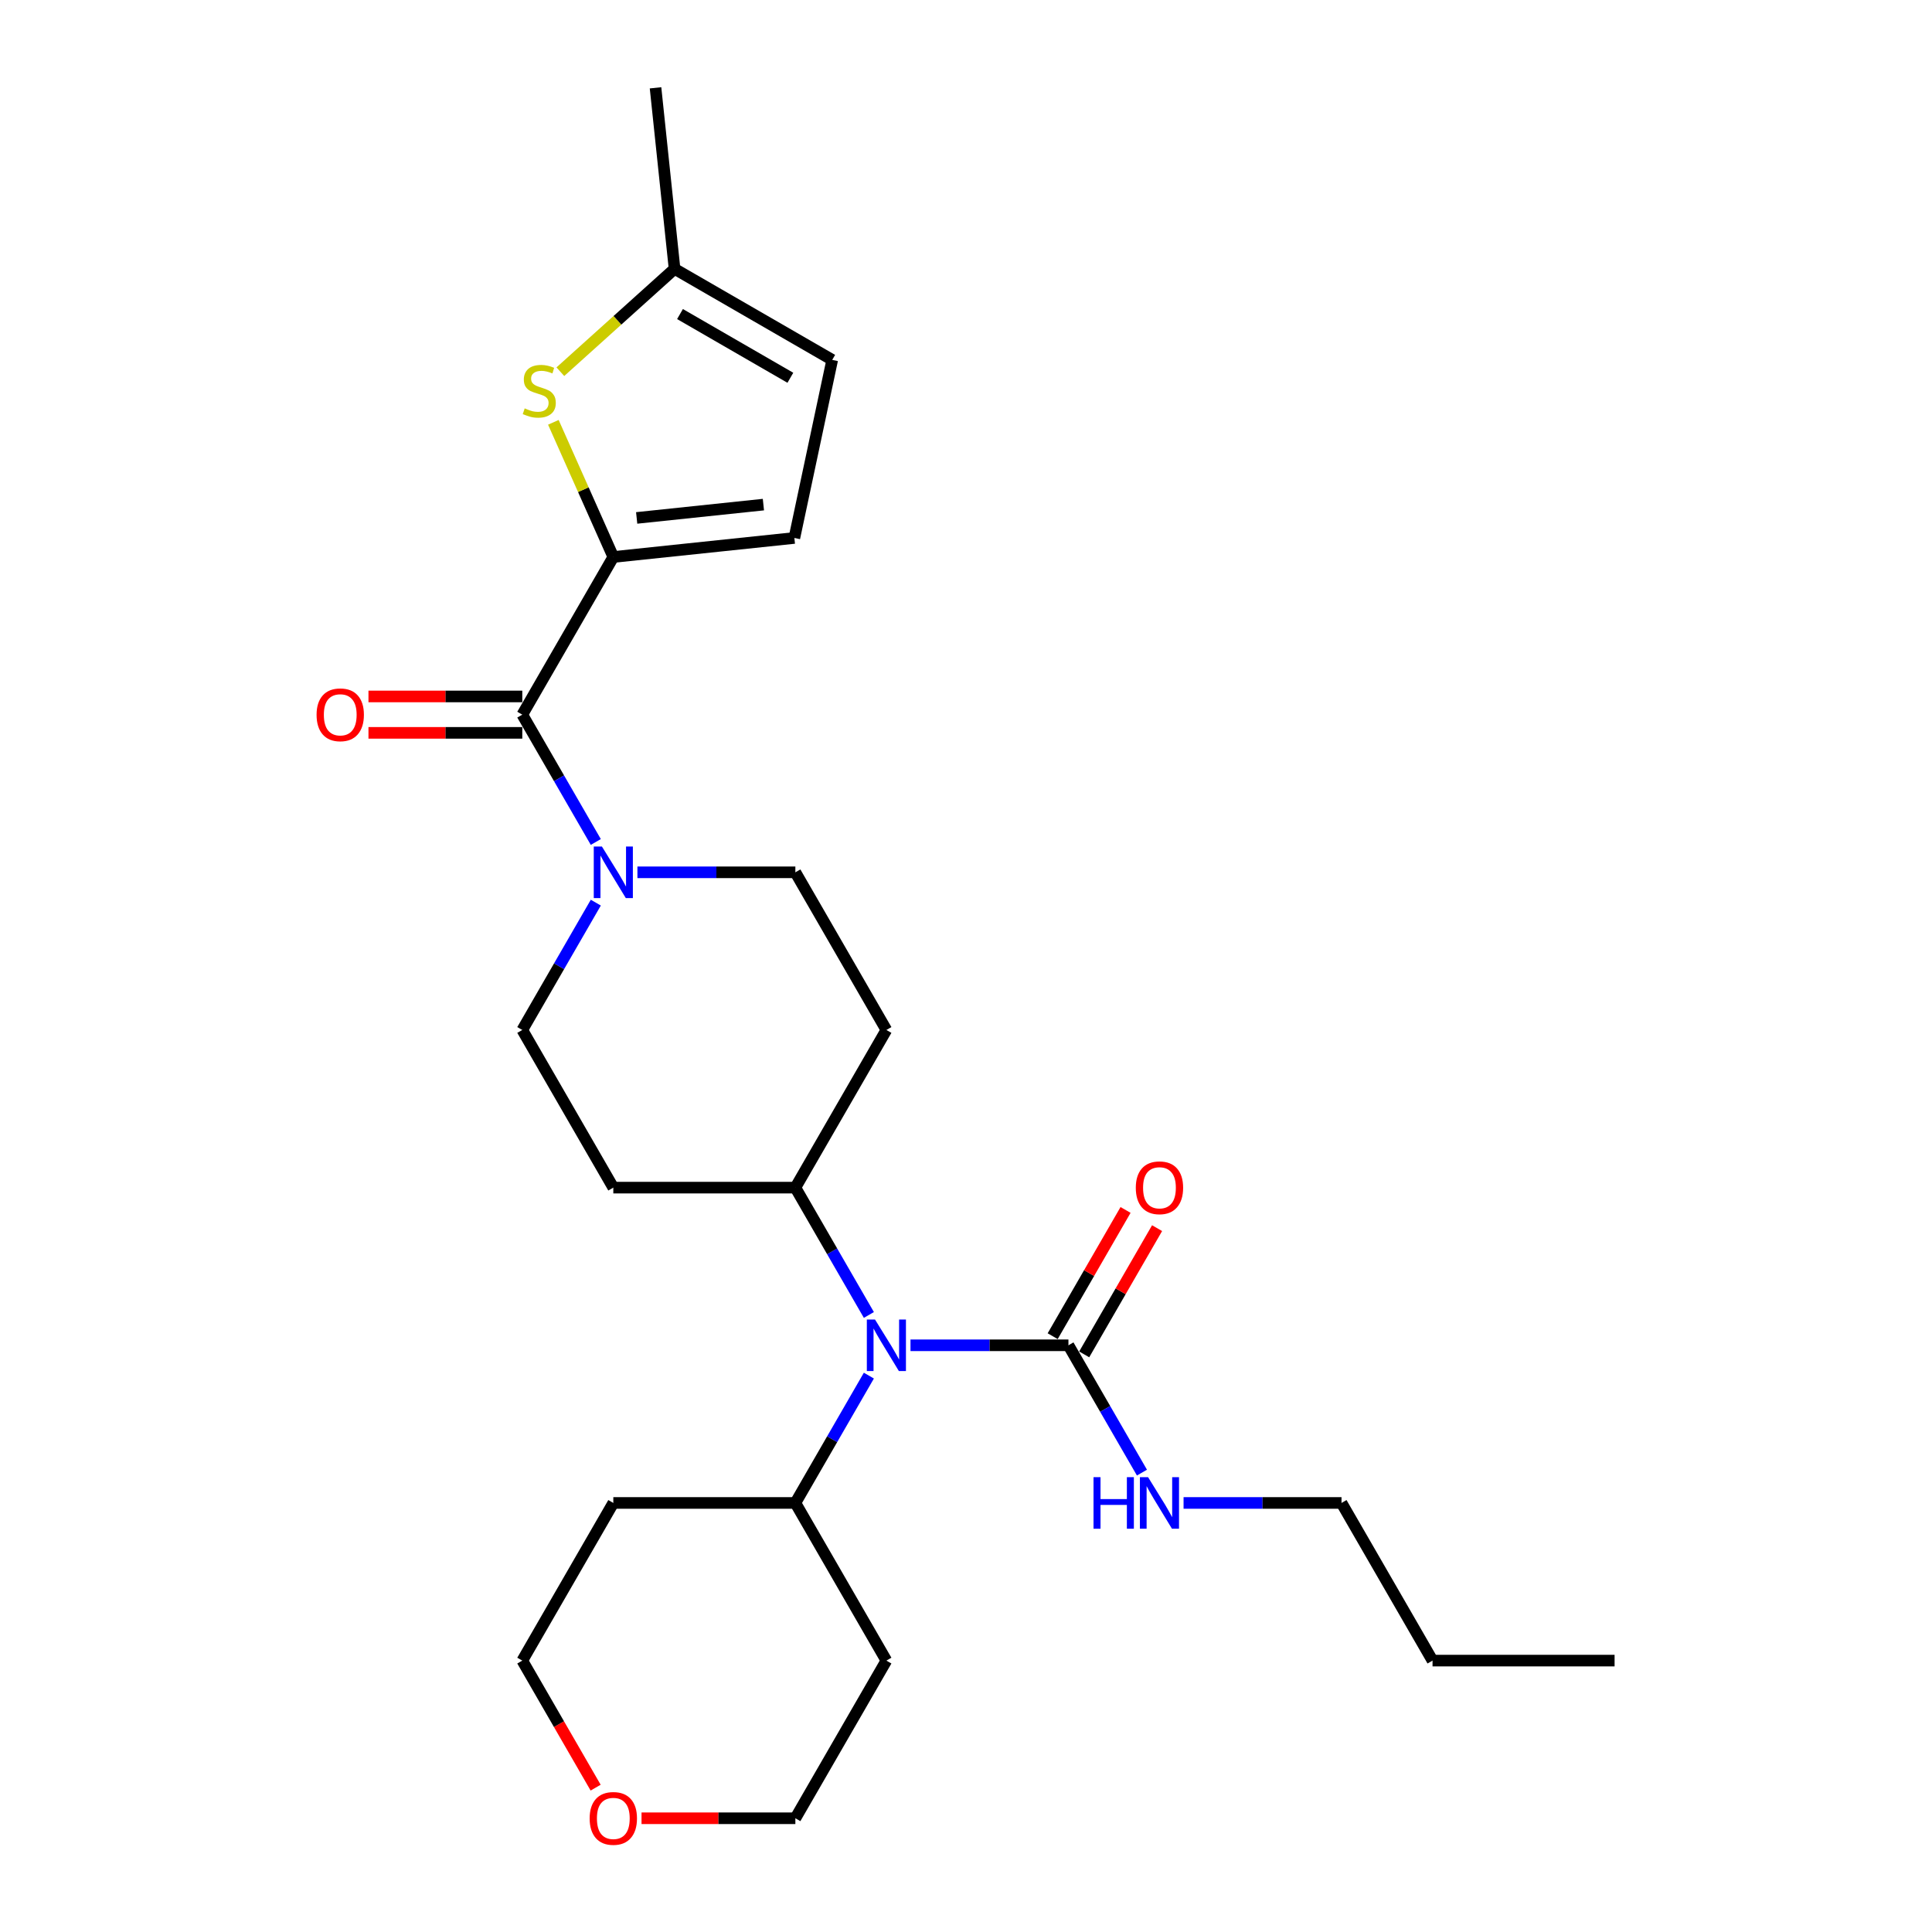 <?xml version='1.0' encoding='iso-8859-1'?>
<svg version='1.1' baseProfile='full'
              xmlns='http://www.w3.org/2000/svg'
                      xmlns:rdkit='http://www.rdkit.org/xml'
                      xmlns:xlink='http://www.w3.org/1999/xlink'
                  xml:space='preserve'
width='1000px' height='1000px' viewBox='0 0 1000 1000'>
<!-- END OF HEADER -->
<rect style='opacity:1.0;fill:#FFFFFF;stroke:none' width='1000' height='1000' x='0' y='0'> </rect>
<path class='bond-0' d='M 317.452,288.299 L 270.338,369.903' style='fill:none;fill-rule:evenodd;stroke:#000000;stroke-width:6px;stroke-linecap:butt;stroke-linejoin:miter;stroke-opacity:1' />
<path class='bond-1' d='M 317.452,288.299 L 301.934,253.447' style='fill:none;fill-rule:evenodd;stroke:#000000;stroke-width:6px;stroke-linecap:butt;stroke-linejoin:miter;stroke-opacity:1' />
<path class='bond-1' d='M 301.934,253.447 L 286.417,218.594' style='fill:none;fill-rule:evenodd;stroke:#CCCC00;stroke-width:6px;stroke-linecap:butt;stroke-linejoin:miter;stroke-opacity:1' />
<path class='bond-5' d='M 317.452,288.299 L 411.164,278.449' style='fill:none;fill-rule:evenodd;stroke:#000000;stroke-width:6px;stroke-linecap:butt;stroke-linejoin:miter;stroke-opacity:1' />
<path class='bond-5' d='M 329.539,268.079 L 395.137,261.184' style='fill:none;fill-rule:evenodd;stroke:#000000;stroke-width:6px;stroke-linecap:butt;stroke-linejoin:miter;stroke-opacity:1' />
<path class='bond-2' d='M 270.338,369.903 L 289.363,402.856' style='fill:none;fill-rule:evenodd;stroke:#000000;stroke-width:6px;stroke-linecap:butt;stroke-linejoin:miter;stroke-opacity:1' />
<path class='bond-2' d='M 289.363,402.856 L 308.388,435.808' style='fill:none;fill-rule:evenodd;stroke:#0000FF;stroke-width:6px;stroke-linecap:butt;stroke-linejoin:miter;stroke-opacity:1' />
<path class='bond-13' d='M 270.338,360.48 L 230.526,360.48' style='fill:none;fill-rule:evenodd;stroke:#000000;stroke-width:6px;stroke-linecap:butt;stroke-linejoin:miter;stroke-opacity:1' />
<path class='bond-13' d='M 230.526,360.48 L 190.715,360.48' style='fill:none;fill-rule:evenodd;stroke:#FF0000;stroke-width:6px;stroke-linecap:butt;stroke-linejoin:miter;stroke-opacity:1' />
<path class='bond-13' d='M 270.338,379.326 L 230.526,379.326' style='fill:none;fill-rule:evenodd;stroke:#000000;stroke-width:6px;stroke-linecap:butt;stroke-linejoin:miter;stroke-opacity:1' />
<path class='bond-13' d='M 230.526,379.326 L 190.715,379.326' style='fill:none;fill-rule:evenodd;stroke:#FF0000;stroke-width:6px;stroke-linecap:butt;stroke-linejoin:miter;stroke-opacity:1' />
<path class='bond-6' d='M 290.037,192.392 L 319.594,165.779' style='fill:none;fill-rule:evenodd;stroke:#CCCC00;stroke-width:6px;stroke-linecap:butt;stroke-linejoin:miter;stroke-opacity:1' />
<path class='bond-6' d='M 319.594,165.779 L 349.151,139.166' style='fill:none;fill-rule:evenodd;stroke:#000000;stroke-width:6px;stroke-linecap:butt;stroke-linejoin:miter;stroke-opacity:1' />
<path class='bond-11' d='M 308.388,467.205 L 289.363,500.158' style='fill:none;fill-rule:evenodd;stroke:#0000FF;stroke-width:6px;stroke-linecap:butt;stroke-linejoin:miter;stroke-opacity:1' />
<path class='bond-11' d='M 289.363,500.158 L 270.338,533.111' style='fill:none;fill-rule:evenodd;stroke:#000000;stroke-width:6px;stroke-linecap:butt;stroke-linejoin:miter;stroke-opacity:1' />
<path class='bond-12' d='M 329.927,451.507 L 370.804,451.507' style='fill:none;fill-rule:evenodd;stroke:#0000FF;stroke-width:6px;stroke-linecap:butt;stroke-linejoin:miter;stroke-opacity:1' />
<path class='bond-12' d='M 370.804,451.507 L 411.68,451.507' style='fill:none;fill-rule:evenodd;stroke:#000000;stroke-width:6px;stroke-linecap:butt;stroke-linejoin:miter;stroke-opacity:1' />
<path class='bond-3' d='M 553.022,696.318 L 512.146,696.318' style='fill:none;fill-rule:evenodd;stroke:#000000;stroke-width:6px;stroke-linecap:butt;stroke-linejoin:miter;stroke-opacity:1' />
<path class='bond-3' d='M 512.146,696.318 L 471.27,696.318' style='fill:none;fill-rule:evenodd;stroke:#0000FF;stroke-width:6px;stroke-linecap:butt;stroke-linejoin:miter;stroke-opacity:1' />
<path class='bond-14' d='M 561.182,701.03 L 580.044,668.36' style='fill:none;fill-rule:evenodd;stroke:#000000;stroke-width:6px;stroke-linecap:butt;stroke-linejoin:miter;stroke-opacity:1' />
<path class='bond-14' d='M 580.044,668.36 L 598.906,635.69' style='fill:none;fill-rule:evenodd;stroke:#FF0000;stroke-width:6px;stroke-linecap:butt;stroke-linejoin:miter;stroke-opacity:1' />
<path class='bond-14' d='M 544.861,691.607 L 563.724,658.937' style='fill:none;fill-rule:evenodd;stroke:#000000;stroke-width:6px;stroke-linecap:butt;stroke-linejoin:miter;stroke-opacity:1' />
<path class='bond-14' d='M 563.724,658.937 L 582.586,626.267' style='fill:none;fill-rule:evenodd;stroke:#FF0000;stroke-width:6px;stroke-linecap:butt;stroke-linejoin:miter;stroke-opacity:1' />
<path class='bond-16' d='M 553.022,696.318 L 572.047,729.271' style='fill:none;fill-rule:evenodd;stroke:#000000;stroke-width:6px;stroke-linecap:butt;stroke-linejoin:miter;stroke-opacity:1' />
<path class='bond-16' d='M 572.047,729.271 L 591.072,762.224' style='fill:none;fill-rule:evenodd;stroke:#0000FF;stroke-width:6px;stroke-linecap:butt;stroke-linejoin:miter;stroke-opacity:1' />
<path class='bond-4' d='M 449.73,680.62 L 430.705,647.667' style='fill:none;fill-rule:evenodd;stroke:#0000FF;stroke-width:6px;stroke-linecap:butt;stroke-linejoin:miter;stroke-opacity:1' />
<path class='bond-4' d='M 430.705,647.667 L 411.68,614.715' style='fill:none;fill-rule:evenodd;stroke:#000000;stroke-width:6px;stroke-linecap:butt;stroke-linejoin:miter;stroke-opacity:1' />
<path class='bond-15' d='M 449.73,712.017 L 430.705,744.97' style='fill:none;fill-rule:evenodd;stroke:#0000FF;stroke-width:6px;stroke-linecap:butt;stroke-linejoin:miter;stroke-opacity:1' />
<path class='bond-15' d='M 430.705,744.97 L 411.68,777.922' style='fill:none;fill-rule:evenodd;stroke:#000000;stroke-width:6px;stroke-linecap:butt;stroke-linejoin:miter;stroke-opacity:1' />
<path class='bond-7' d='M 411.164,278.449 L 430.755,186.28' style='fill:none;fill-rule:evenodd;stroke:#000000;stroke-width:6px;stroke-linecap:butt;stroke-linejoin:miter;stroke-opacity:1' />
<path class='bond-22' d='M 349.151,139.166 L 339.301,45.455' style='fill:none;fill-rule:evenodd;stroke:#000000;stroke-width:6px;stroke-linecap:butt;stroke-linejoin:miter;stroke-opacity:1' />
<path class='bond-26' d='M 349.151,139.166 L 430.755,186.28' style='fill:none;fill-rule:evenodd;stroke:#000000;stroke-width:6px;stroke-linecap:butt;stroke-linejoin:miter;stroke-opacity:1' />
<path class='bond-26' d='M 351.969,162.554 L 409.091,195.534' style='fill:none;fill-rule:evenodd;stroke:#000000;stroke-width:6px;stroke-linecap:butt;stroke-linejoin:miter;stroke-opacity:1' />
<path class='bond-8' d='M 411.68,614.715 L 458.794,533.111' style='fill:none;fill-rule:evenodd;stroke:#000000;stroke-width:6px;stroke-linecap:butt;stroke-linejoin:miter;stroke-opacity:1' />
<path class='bond-27' d='M 411.68,614.715 L 317.452,614.715' style='fill:none;fill-rule:evenodd;stroke:#000000;stroke-width:6px;stroke-linecap:butt;stroke-linejoin:miter;stroke-opacity:1' />
<path class='bond-9' d='M 458.794,533.111 L 411.68,451.507' style='fill:none;fill-rule:evenodd;stroke:#000000;stroke-width:6px;stroke-linecap:butt;stroke-linejoin:miter;stroke-opacity:1' />
<path class='bond-10' d='M 317.452,614.715 L 270.338,533.111' style='fill:none;fill-rule:evenodd;stroke:#000000;stroke-width:6px;stroke-linecap:butt;stroke-linejoin:miter;stroke-opacity:1' />
<path class='bond-18' d='M 411.68,777.922 L 458.794,859.526' style='fill:none;fill-rule:evenodd;stroke:#000000;stroke-width:6px;stroke-linecap:butt;stroke-linejoin:miter;stroke-opacity:1' />
<path class='bond-19' d='M 411.68,777.922 L 317.452,777.922' style='fill:none;fill-rule:evenodd;stroke:#000000;stroke-width:6px;stroke-linecap:butt;stroke-linejoin:miter;stroke-opacity:1' />
<path class='bond-23' d='M 612.612,777.922 L 653.488,777.922' style='fill:none;fill-rule:evenodd;stroke:#0000FF;stroke-width:6px;stroke-linecap:butt;stroke-linejoin:miter;stroke-opacity:1' />
<path class='bond-23' d='M 653.488,777.922 L 694.364,777.922' style='fill:none;fill-rule:evenodd;stroke:#000000;stroke-width:6px;stroke-linecap:butt;stroke-linejoin:miter;stroke-opacity:1' />
<path class='bond-17' d='M 308.301,925.281 L 289.319,892.404' style='fill:none;fill-rule:evenodd;stroke:#FF0000;stroke-width:6px;stroke-linecap:butt;stroke-linejoin:miter;stroke-opacity:1' />
<path class='bond-17' d='M 289.319,892.404 L 270.338,859.526' style='fill:none;fill-rule:evenodd;stroke:#000000;stroke-width:6px;stroke-linecap:butt;stroke-linejoin:miter;stroke-opacity:1' />
<path class='bond-28' d='M 332.057,941.13 L 371.868,941.13' style='fill:none;fill-rule:evenodd;stroke:#FF0000;stroke-width:6px;stroke-linecap:butt;stroke-linejoin:miter;stroke-opacity:1' />
<path class='bond-28' d='M 371.868,941.13 L 411.68,941.13' style='fill:none;fill-rule:evenodd;stroke:#000000;stroke-width:6px;stroke-linecap:butt;stroke-linejoin:miter;stroke-opacity:1' />
<path class='bond-20' d='M 458.794,859.526 L 411.68,941.13' style='fill:none;fill-rule:evenodd;stroke:#000000;stroke-width:6px;stroke-linecap:butt;stroke-linejoin:miter;stroke-opacity:1' />
<path class='bond-21' d='M 317.452,777.922 L 270.338,859.526' style='fill:none;fill-rule:evenodd;stroke:#000000;stroke-width:6px;stroke-linecap:butt;stroke-linejoin:miter;stroke-opacity:1' />
<path class='bond-24' d='M 694.364,777.922 L 741.478,859.526' style='fill:none;fill-rule:evenodd;stroke:#000000;stroke-width:6px;stroke-linecap:butt;stroke-linejoin:miter;stroke-opacity:1' />
<path class='bond-25' d='M 741.478,859.526 L 835.706,859.526' style='fill:none;fill-rule:evenodd;stroke:#000000;stroke-width:6px;stroke-linecap:butt;stroke-linejoin:miter;stroke-opacity:1' />
<path  class='atom-2' d='M 271.587 211.376
Q 271.889 211.489, 273.133 212.017
Q 274.377 212.545, 275.733 212.884
Q 277.128 213.185, 278.485 213.185
Q 281.01 213.185, 282.48 211.979
Q 283.95 210.736, 283.95 208.587
Q 283.95 207.117, 283.196 206.213
Q 282.48 205.308, 281.349 204.818
Q 280.219 204.328, 278.334 203.763
Q 275.96 203.047, 274.527 202.368
Q 273.133 201.69, 272.115 200.257
Q 271.135 198.825, 271.135 196.413
Q 271.135 193.058, 273.397 190.985
Q 275.696 188.912, 280.219 188.912
Q 283.309 188.912, 286.815 190.382
L 285.948 193.284
Q 282.744 191.965, 280.332 191.965
Q 277.731 191.965, 276.299 193.058
Q 274.867 194.114, 274.904 195.961
Q 274.904 197.393, 275.62 198.26
Q 276.374 199.127, 277.43 199.617
Q 278.523 200.107, 280.332 200.672
Q 282.744 201.426, 284.176 202.18
Q 285.609 202.933, 286.626 204.479
Q 287.682 205.986, 287.682 208.587
Q 287.682 212.281, 285.194 214.279
Q 282.744 216.238, 278.636 216.238
Q 276.261 216.238, 274.452 215.711
Q 272.68 215.221, 270.57 214.354
L 271.587 211.376
' fill='#CCCC00'/>
<path  class='atom-3' d='M 311.553 438.164
L 320.297 452.298
Q 321.164 453.693, 322.559 456.218
Q 323.953 458.743, 324.029 458.894
L 324.029 438.164
L 327.572 438.164
L 327.572 464.849
L 323.916 464.849
L 314.531 449.396
Q 313.438 447.587, 312.269 445.514
Q 311.138 443.441, 310.799 442.8
L 310.799 464.849
L 307.332 464.849
L 307.332 438.164
L 311.553 438.164
' fill='#0000FF'/>
<path  class='atom-5' d='M 452.895 682.976
L 461.639 697.11
Q 462.506 698.505, 463.901 701.03
Q 465.296 703.555, 465.371 703.706
L 465.371 682.976
L 468.914 682.976
L 468.914 709.661
L 465.258 709.661
L 455.873 694.208
Q 454.78 692.399, 453.611 690.326
Q 452.481 688.253, 452.141 687.612
L 452.141 709.661
L 448.674 709.661
L 448.674 682.976
L 452.895 682.976
' fill='#0000FF'/>
<path  class='atom-14' d='M 163.86 369.978
Q 163.86 363.571, 167.026 359.99
Q 170.192 356.409, 176.11 356.409
Q 182.027 356.409, 185.193 359.99
Q 188.359 363.571, 188.359 369.978
Q 188.359 376.461, 185.155 380.155
Q 181.952 383.811, 176.11 383.811
Q 170.23 383.811, 167.026 380.155
Q 163.86 376.499, 163.86 369.978
M 176.11 380.796
Q 180.18 380.796, 182.366 378.082
Q 184.59 375.33, 184.59 369.978
Q 184.59 364.739, 182.366 362.101
Q 180.18 359.425, 176.11 359.425
Q 172.039 359.425, 169.815 362.063
Q 167.629 364.701, 167.629 369.978
Q 167.629 375.368, 169.815 378.082
Q 172.039 380.796, 176.11 380.796
' fill='#FF0000'/>
<path  class='atom-15' d='M 587.886 614.79
Q 587.886 608.382, 591.052 604.802
Q 594.218 601.221, 600.136 601.221
Q 606.053 601.221, 609.219 604.802
Q 612.386 608.382, 612.386 614.79
Q 612.386 621.273, 609.182 624.967
Q 605.978 628.623, 600.136 628.623
Q 594.256 628.623, 591.052 624.967
Q 587.886 621.311, 587.886 614.79
M 600.136 625.607
Q 604.207 625.607, 606.393 622.894
Q 608.616 620.142, 608.616 614.79
Q 608.616 609.551, 606.393 606.912
Q 604.207 604.236, 600.136 604.236
Q 596.065 604.236, 593.841 606.875
Q 591.655 609.513, 591.655 614.79
Q 591.655 620.18, 593.841 622.894
Q 596.065 625.607, 600.136 625.607
' fill='#FF0000'/>
<path  class='atom-17' d='M 566.006 764.58
L 569.625 764.58
L 569.625 775.925
L 583.269 775.925
L 583.269 764.58
L 586.887 764.58
L 586.887 791.265
L 583.269 791.265
L 583.269 778.94
L 569.625 778.94
L 569.625 791.265
L 566.006 791.265
L 566.006 764.58
' fill='#0000FF'/>
<path  class='atom-17' d='M 594.237 764.58
L 602.982 778.714
Q 603.848 780.108, 605.243 782.634
Q 606.638 785.159, 606.713 785.31
L 606.713 764.58
L 610.256 764.58
L 610.256 791.265
L 606.6 791.265
L 597.215 775.812
Q 596.122 774.002, 594.953 771.929
Q 593.823 769.856, 593.483 769.216
L 593.483 791.265
L 590.016 791.265
L 590.016 764.58
L 594.237 764.58
' fill='#0000FF'/>
<path  class='atom-18' d='M 305.202 941.206
Q 305.202 934.798, 308.368 931.217
Q 311.534 927.637, 317.452 927.637
Q 323.369 927.637, 326.535 931.217
Q 329.701 934.798, 329.701 941.206
Q 329.701 947.688, 326.498 951.382
Q 323.294 955.038, 317.452 955.038
Q 311.572 955.038, 308.368 951.382
Q 305.202 947.726, 305.202 941.206
M 317.452 952.023
Q 321.522 952.023, 323.708 949.309
Q 325.932 946.558, 325.932 941.206
Q 325.932 935.966, 323.708 933.328
Q 321.522 930.652, 317.452 930.652
Q 313.381 930.652, 311.157 933.29
Q 308.971 935.929, 308.971 941.206
Q 308.971 946.595, 311.157 949.309
Q 313.381 952.023, 317.452 952.023
' fill='#FF0000'/>
</svg>
